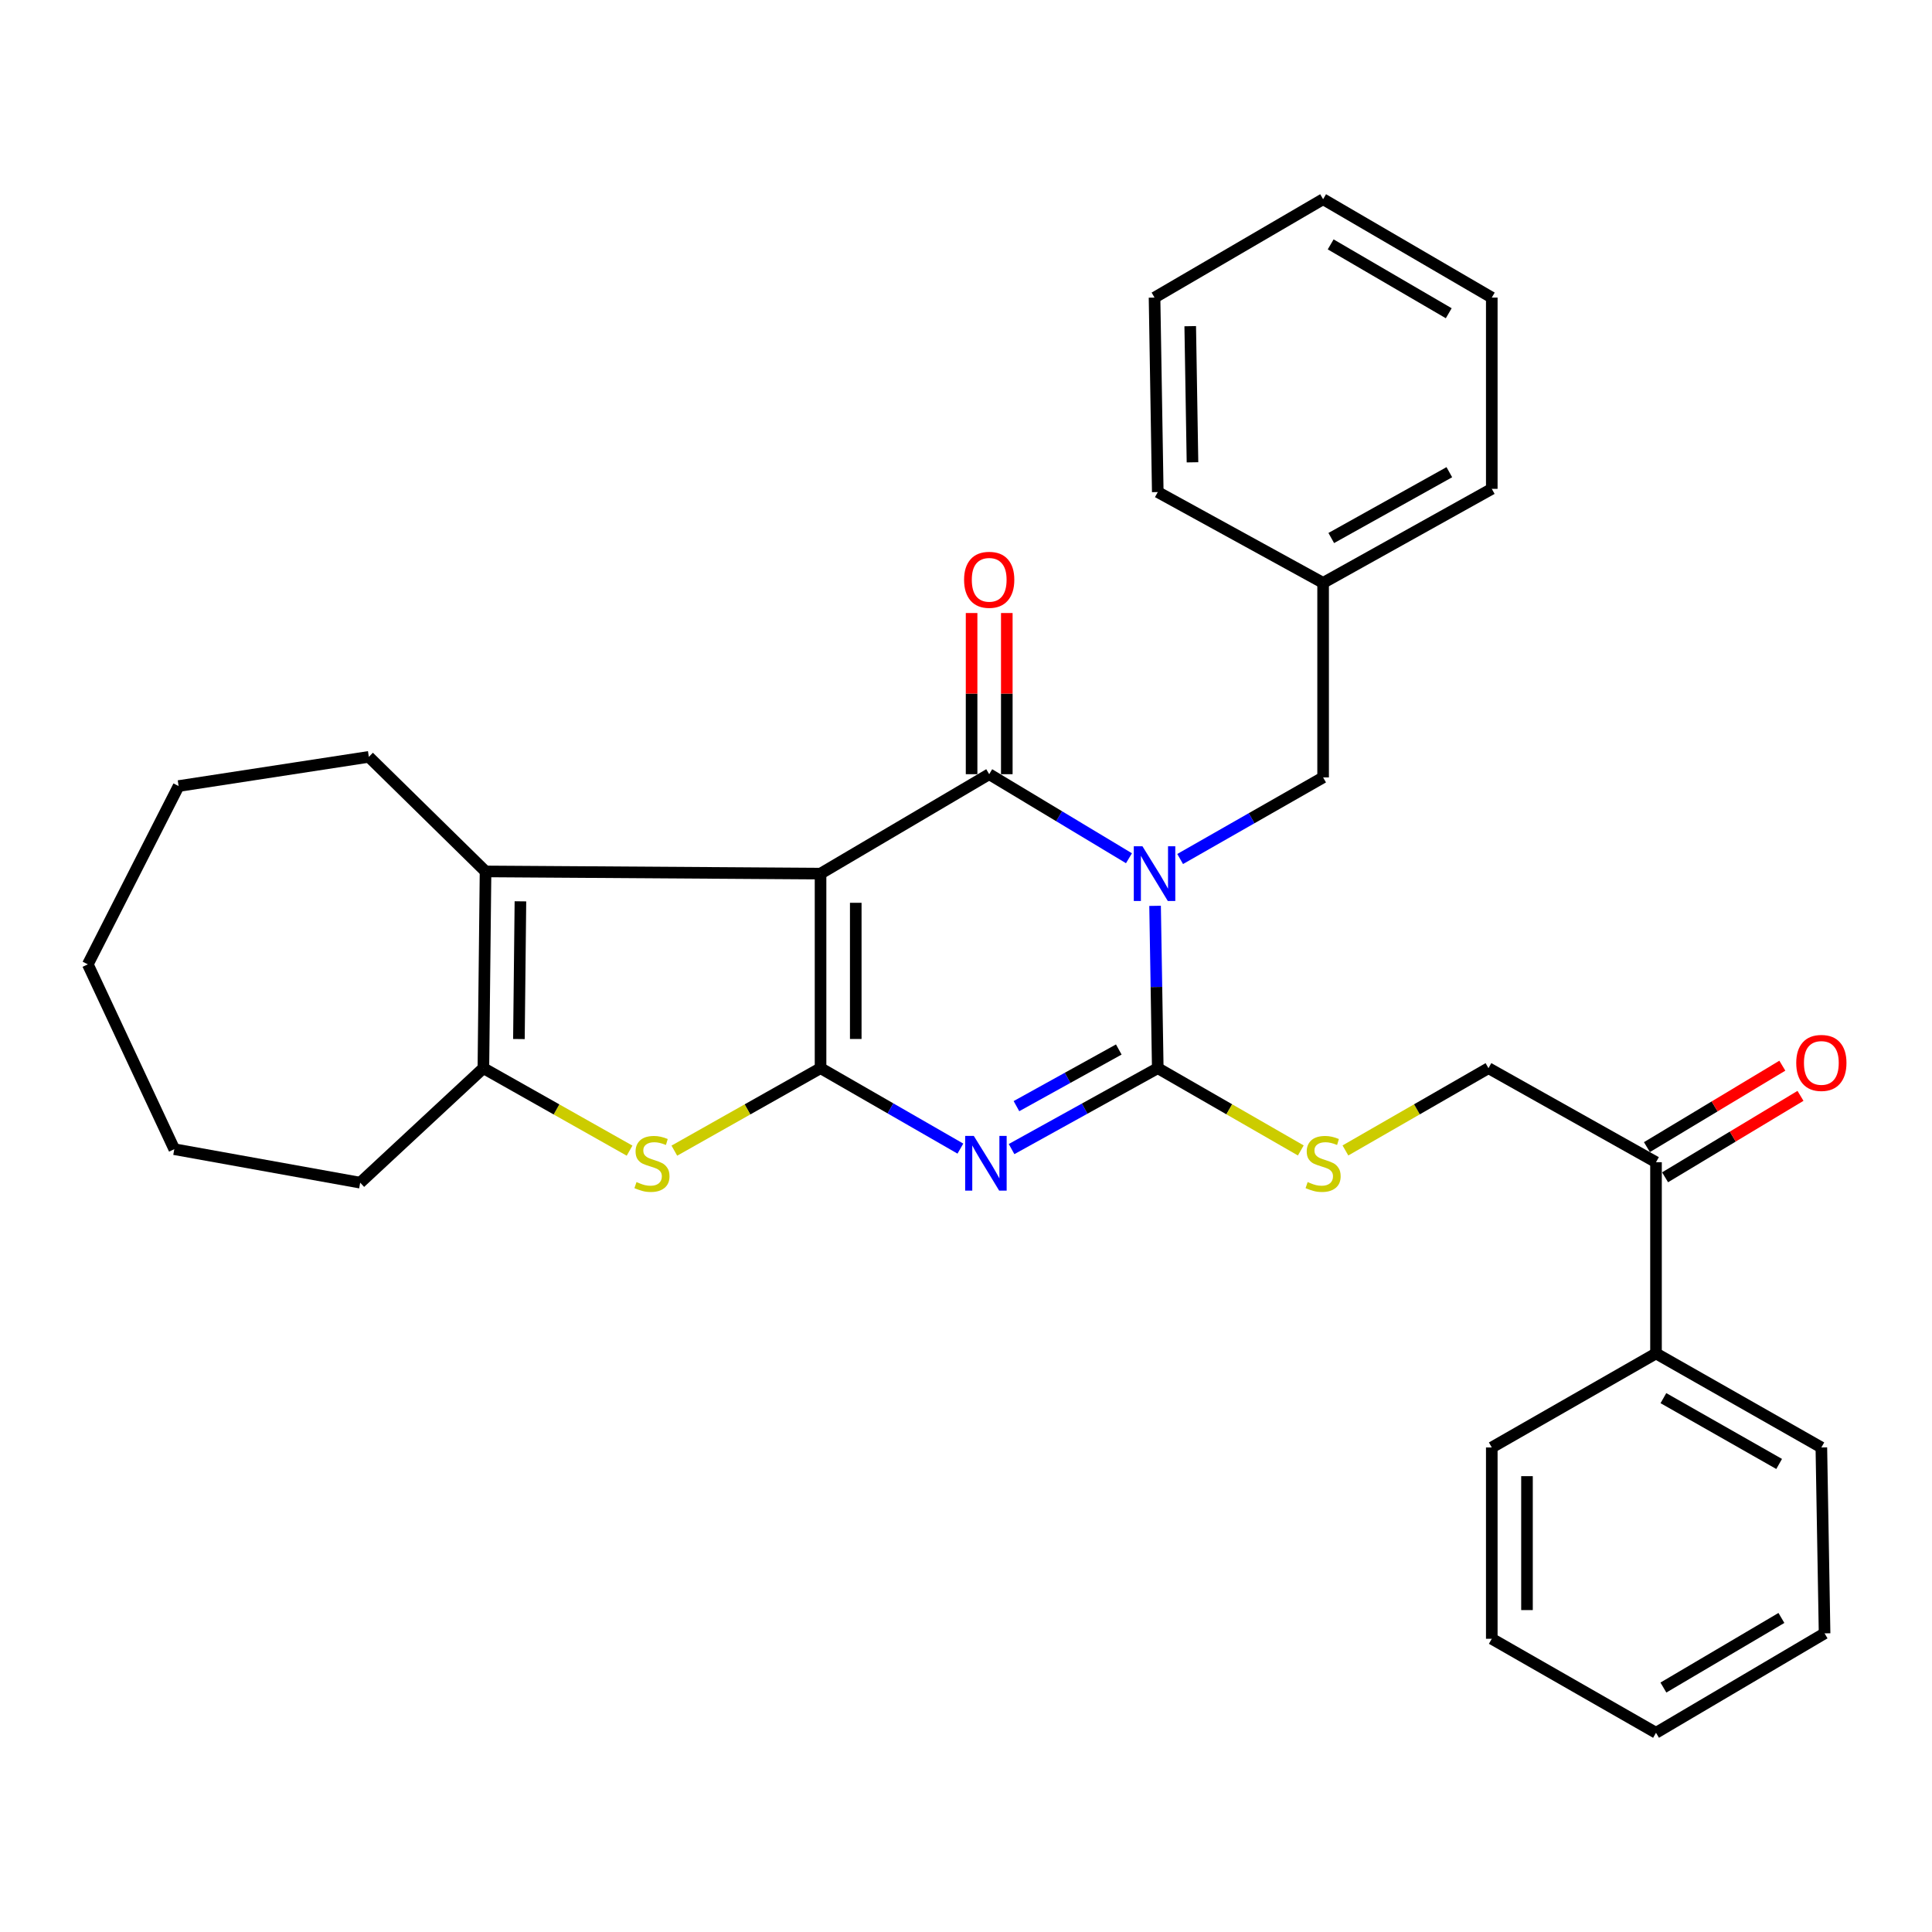 <?xml version='1.0' encoding='iso-8859-1'?>
<svg version='1.1' baseProfile='full'
              xmlns='http://www.w3.org/2000/svg'
                      xmlns:rdkit='http://www.rdkit.org/xml'
                      xmlns:xlink='http://www.w3.org/1999/xlink'
                  xml:space='preserve'
width='1000px' height='1000px' viewBox='0 0 1000 1000'>
<!-- END OF HEADER -->
<rect style='opacity:1.0;fill:#FFFFFF;stroke:none' width='1000' height='1000' x='0' y='0'> </rect>
<path class='bond-2' d='M 584.352,444.223 L 548.179,422.472' style='fill:none;fill-rule:evenodd;stroke:#0000FF;stroke-width:6px;stroke-linecap:butt;stroke-linejoin:miter;stroke-opacity:1' />
<path class='bond-2' d='M 548.179,422.472 L 512.007,400.72' style='fill:none;fill-rule:evenodd;stroke:#000000;stroke-width:6px;stroke-linecap:butt;stroke-linejoin:miter;stroke-opacity:1' />
<path class='bond-4' d='M 597.865,468.86 L 598.562,510.87' style='fill:none;fill-rule:evenodd;stroke:#0000FF;stroke-width:6px;stroke-linecap:butt;stroke-linejoin:miter;stroke-opacity:1' />
<path class='bond-4' d='M 598.562,510.87 L 599.259,552.88' style='fill:none;fill-rule:evenodd;stroke:#000000;stroke-width:6px;stroke-linecap:butt;stroke-linejoin:miter;stroke-opacity:1' />
<path class='bond-9' d='M 610.84,444.62 L 647.84,423.506' style='fill:none;fill-rule:evenodd;stroke:#0000FF;stroke-width:6px;stroke-linecap:butt;stroke-linejoin:miter;stroke-opacity:1' />
<path class='bond-9' d='M 647.84,423.506 L 684.84,402.391' style='fill:none;fill-rule:evenodd;stroke:#000000;stroke-width:6px;stroke-linecap:butt;stroke-linejoin:miter;stroke-opacity:1' />
<path class='bond-0' d='M 424.714,452.182 L 512.007,400.72' style='fill:none;fill-rule:evenodd;stroke:#000000;stroke-width:6px;stroke-linecap:butt;stroke-linejoin:miter;stroke-opacity:1' />
<path class='bond-6' d='M 424.714,452.182 L 251.314,451.049' style='fill:none;fill-rule:evenodd;stroke:#000000;stroke-width:6px;stroke-linecap:butt;stroke-linejoin:miter;stroke-opacity:1' />
<path class='bond-31' d='M 424.714,452.182 L 424.714,552.88' style='fill:none;fill-rule:evenodd;stroke:#000000;stroke-width:6px;stroke-linecap:butt;stroke-linejoin:miter;stroke-opacity:1' />
<path class='bond-31' d='M 442.938,467.287 L 442.938,537.775' style='fill:none;fill-rule:evenodd;stroke:#000000;stroke-width:6px;stroke-linecap:butt;stroke-linejoin:miter;stroke-opacity:1' />
<path class='bond-1' d='M 424.714,552.88 L 460.906,573.698' style='fill:none;fill-rule:evenodd;stroke:#000000;stroke-width:6px;stroke-linecap:butt;stroke-linejoin:miter;stroke-opacity:1' />
<path class='bond-1' d='M 460.906,573.698 L 497.097,594.517' style='fill:none;fill-rule:evenodd;stroke:#0000FF;stroke-width:6px;stroke-linecap:butt;stroke-linejoin:miter;stroke-opacity:1' />
<path class='bond-5' d='M 424.714,552.88 L 386.876,574.229' style='fill:none;fill-rule:evenodd;stroke:#000000;stroke-width:6px;stroke-linecap:butt;stroke-linejoin:miter;stroke-opacity:1' />
<path class='bond-5' d='M 386.876,574.229 L 349.037,595.578' style='fill:none;fill-rule:evenodd;stroke:#CCCC00;stroke-width:6px;stroke-linecap:butt;stroke-linejoin:miter;stroke-opacity:1' />
<path class='bond-10' d='M 521.119,400.72 L 521.119,359.01' style='fill:none;fill-rule:evenodd;stroke:#000000;stroke-width:6px;stroke-linecap:butt;stroke-linejoin:miter;stroke-opacity:1' />
<path class='bond-10' d='M 521.119,359.01 L 521.119,317.3' style='fill:none;fill-rule:evenodd;stroke:#FF0000;stroke-width:6px;stroke-linecap:butt;stroke-linejoin:miter;stroke-opacity:1' />
<path class='bond-10' d='M 502.895,400.72 L 502.895,359.01' style='fill:none;fill-rule:evenodd;stroke:#000000;stroke-width:6px;stroke-linecap:butt;stroke-linejoin:miter;stroke-opacity:1' />
<path class='bond-10' d='M 502.895,359.01 L 502.895,317.3' style='fill:none;fill-rule:evenodd;stroke:#FF0000;stroke-width:6px;stroke-linecap:butt;stroke-linejoin:miter;stroke-opacity:1' />
<path class='bond-3' d='M 523.588,594.763 L 561.423,573.821' style='fill:none;fill-rule:evenodd;stroke:#0000FF;stroke-width:6px;stroke-linecap:butt;stroke-linejoin:miter;stroke-opacity:1' />
<path class='bond-3' d='M 561.423,573.821 L 599.259,552.88' style='fill:none;fill-rule:evenodd;stroke:#000000;stroke-width:6px;stroke-linecap:butt;stroke-linejoin:miter;stroke-opacity:1' />
<path class='bond-3' d='M 526.113,572.536 L 552.598,557.877' style='fill:none;fill-rule:evenodd;stroke:#0000FF;stroke-width:6px;stroke-linecap:butt;stroke-linejoin:miter;stroke-opacity:1' />
<path class='bond-3' d='M 552.598,557.877 L 579.083,543.218' style='fill:none;fill-rule:evenodd;stroke:#000000;stroke-width:6px;stroke-linecap:butt;stroke-linejoin:miter;stroke-opacity:1' />
<path class='bond-8' d='M 599.259,552.88 L 636.275,574.175' style='fill:none;fill-rule:evenodd;stroke:#000000;stroke-width:6px;stroke-linecap:butt;stroke-linejoin:miter;stroke-opacity:1' />
<path class='bond-8' d='M 636.275,574.175 L 673.292,595.471' style='fill:none;fill-rule:evenodd;stroke:#CCCC00;stroke-width:6px;stroke-linecap:butt;stroke-linejoin:miter;stroke-opacity:1' />
<path class='bond-32' d='M 325.868,595.578 L 288.034,574.229' style='fill:none;fill-rule:evenodd;stroke:#CCCC00;stroke-width:6px;stroke-linecap:butt;stroke-linejoin:miter;stroke-opacity:1' />
<path class='bond-32' d='M 288.034,574.229 L 250.2,552.88' style='fill:none;fill-rule:evenodd;stroke:#000000;stroke-width:6px;stroke-linecap:butt;stroke-linejoin:miter;stroke-opacity:1' />
<path class='bond-7' d='M 251.314,451.049 L 250.2,552.88' style='fill:none;fill-rule:evenodd;stroke:#000000;stroke-width:6px;stroke-linecap:butt;stroke-linejoin:miter;stroke-opacity:1' />
<path class='bond-7' d='M 269.37,466.523 L 268.59,537.804' style='fill:none;fill-rule:evenodd;stroke:#000000;stroke-width:6px;stroke-linecap:butt;stroke-linejoin:miter;stroke-opacity:1' />
<path class='bond-16' d='M 251.314,451.049 L 190.912,391.75' style='fill:none;fill-rule:evenodd;stroke:#000000;stroke-width:6px;stroke-linecap:butt;stroke-linejoin:miter;stroke-opacity:1' />
<path class='bond-17' d='M 250.2,552.88 L 186.437,612.148' style='fill:none;fill-rule:evenodd;stroke:#000000;stroke-width:6px;stroke-linecap:butt;stroke-linejoin:miter;stroke-opacity:1' />
<path class='bond-12' d='M 696.389,595.472 L 733.41,574.176' style='fill:none;fill-rule:evenodd;stroke:#CCCC00;stroke-width:6px;stroke-linecap:butt;stroke-linejoin:miter;stroke-opacity:1' />
<path class='bond-12' d='M 733.41,574.176 L 770.432,552.88' style='fill:none;fill-rule:evenodd;stroke:#000000;stroke-width:6px;stroke-linecap:butt;stroke-linejoin:miter;stroke-opacity:1' />
<path class='bond-15' d='M 684.84,402.391 L 684.84,301.693' style='fill:none;fill-rule:evenodd;stroke:#000000;stroke-width:6px;stroke-linecap:butt;stroke-linejoin:miter;stroke-opacity:1' />
<path class='bond-11' d='M 857.147,601.558 L 770.432,552.88' style='fill:none;fill-rule:evenodd;stroke:#000000;stroke-width:6px;stroke-linecap:butt;stroke-linejoin:miter;stroke-opacity:1' />
<path class='bond-13' d='M 861.844,609.366 L 896.886,588.29' style='fill:none;fill-rule:evenodd;stroke:#000000;stroke-width:6px;stroke-linecap:butt;stroke-linejoin:miter;stroke-opacity:1' />
<path class='bond-13' d='M 896.886,588.29 L 931.929,567.214' style='fill:none;fill-rule:evenodd;stroke:#FF0000;stroke-width:6px;stroke-linecap:butt;stroke-linejoin:miter;stroke-opacity:1' />
<path class='bond-13' d='M 852.451,593.749 L 887.494,572.673' style='fill:none;fill-rule:evenodd;stroke:#000000;stroke-width:6px;stroke-linecap:butt;stroke-linejoin:miter;stroke-opacity:1' />
<path class='bond-13' d='M 887.494,572.673 L 922.536,551.597' style='fill:none;fill-rule:evenodd;stroke:#FF0000;stroke-width:6px;stroke-linecap:butt;stroke-linejoin:miter;stroke-opacity:1' />
<path class='bond-14' d='M 857.147,601.558 L 857.147,700.534' style='fill:none;fill-rule:evenodd;stroke:#000000;stroke-width:6px;stroke-linecap:butt;stroke-linejoin:miter;stroke-opacity:1' />
<path class='bond-18' d='M 857.147,700.534 L 942.729,749.202' style='fill:none;fill-rule:evenodd;stroke:#000000;stroke-width:6px;stroke-linecap:butt;stroke-linejoin:miter;stroke-opacity:1' />
<path class='bond-18' d='M 860.976,723.676 L 920.883,757.743' style='fill:none;fill-rule:evenodd;stroke:#000000;stroke-width:6px;stroke-linecap:butt;stroke-linejoin:miter;stroke-opacity:1' />
<path class='bond-19' d='M 857.147,700.534 L 772.143,749.202' style='fill:none;fill-rule:evenodd;stroke:#000000;stroke-width:6px;stroke-linecap:butt;stroke-linejoin:miter;stroke-opacity:1' />
<path class='bond-20' d='M 684.84,301.693 L 772.143,253.026' style='fill:none;fill-rule:evenodd;stroke:#000000;stroke-width:6px;stroke-linecap:butt;stroke-linejoin:miter;stroke-opacity:1' />
<path class='bond-20' d='M 689.062,278.476 L 750.174,244.408' style='fill:none;fill-rule:evenodd;stroke:#000000;stroke-width:6px;stroke-linecap:butt;stroke-linejoin:miter;stroke-opacity:1' />
<path class='bond-21' d='M 684.84,301.693 L 599.259,254.696' style='fill:none;fill-rule:evenodd;stroke:#000000;stroke-width:6px;stroke-linecap:butt;stroke-linejoin:miter;stroke-opacity:1' />
<path class='bond-22' d='M 190.912,391.75 L 92.452,406.856' style='fill:none;fill-rule:evenodd;stroke:#000000;stroke-width:6px;stroke-linecap:butt;stroke-linejoin:miter;stroke-opacity:1' />
<path class='bond-23' d='M 186.437,612.148 L 90.215,594.815' style='fill:none;fill-rule:evenodd;stroke:#000000;stroke-width:6px;stroke-linecap:butt;stroke-linejoin:miter;stroke-opacity:1' />
<path class='bond-25' d='M 942.729,749.202 L 944.399,845.424' style='fill:none;fill-rule:evenodd;stroke:#000000;stroke-width:6px;stroke-linecap:butt;stroke-linejoin:miter;stroke-opacity:1' />
<path class='bond-24' d='M 772.143,749.202 L 772.143,848.229' style='fill:none;fill-rule:evenodd;stroke:#000000;stroke-width:6px;stroke-linecap:butt;stroke-linejoin:miter;stroke-opacity:1' />
<path class='bond-24' d='M 790.367,764.056 L 790.367,833.375' style='fill:none;fill-rule:evenodd;stroke:#000000;stroke-width:6px;stroke-linecap:butt;stroke-linejoin:miter;stroke-opacity:1' />
<path class='bond-27' d='M 772.143,253.026 L 772.143,154.029' style='fill:none;fill-rule:evenodd;stroke:#000000;stroke-width:6px;stroke-linecap:butt;stroke-linejoin:miter;stroke-opacity:1' />
<path class='bond-26' d='M 599.259,254.696 L 597.588,154.029' style='fill:none;fill-rule:evenodd;stroke:#000000;stroke-width:6px;stroke-linecap:butt;stroke-linejoin:miter;stroke-opacity:1' />
<path class='bond-26' d='M 617.23,239.294 L 616.06,168.827' style='fill:none;fill-rule:evenodd;stroke:#000000;stroke-width:6px;stroke-linecap:butt;stroke-linejoin:miter;stroke-opacity:1' />
<path class='bond-28' d='M 92.452,406.856 L 45.455,499.139' style='fill:none;fill-rule:evenodd;stroke:#000000;stroke-width:6px;stroke-linecap:butt;stroke-linejoin:miter;stroke-opacity:1' />
<path class='bond-34' d='M 90.215,594.815 L 45.455,499.139' style='fill:none;fill-rule:evenodd;stroke:#000000;stroke-width:6px;stroke-linecap:butt;stroke-linejoin:miter;stroke-opacity:1' />
<path class='bond-30' d='M 772.143,848.229 L 857.147,896.886' style='fill:none;fill-rule:evenodd;stroke:#000000;stroke-width:6px;stroke-linecap:butt;stroke-linejoin:miter;stroke-opacity:1' />
<path class='bond-35' d='M 944.399,845.424 L 857.147,896.886' style='fill:none;fill-rule:evenodd;stroke:#000000;stroke-width:6px;stroke-linecap:butt;stroke-linejoin:miter;stroke-opacity:1' />
<path class='bond-35' d='M 922.053,837.446 L 860.977,873.47' style='fill:none;fill-rule:evenodd;stroke:#000000;stroke-width:6px;stroke-linecap:butt;stroke-linejoin:miter;stroke-opacity:1' />
<path class='bond-29' d='M 597.588,154.029 L 684.84,103.114' style='fill:none;fill-rule:evenodd;stroke:#000000;stroke-width:6px;stroke-linecap:butt;stroke-linejoin:miter;stroke-opacity:1' />
<path class='bond-33' d='M 772.143,154.029 L 684.84,103.114' style='fill:none;fill-rule:evenodd;stroke:#000000;stroke-width:6px;stroke-linecap:butt;stroke-linejoin:miter;stroke-opacity:1' />
<path class='bond-33' d='M 749.867,162.134 L 688.755,126.493' style='fill:none;fill-rule:evenodd;stroke:#000000;stroke-width:6px;stroke-linecap:butt;stroke-linejoin:miter;stroke-opacity:1' />
<path  class='atom-0' d='M 591.328 438.022
L 600.608 453.022
Q 601.528 454.502, 603.008 457.182
Q 604.488 459.862, 604.568 460.022
L 604.568 438.022
L 608.328 438.022
L 608.328 466.342
L 604.448 466.342
L 594.488 449.942
Q 593.328 448.022, 592.088 445.822
Q 590.888 443.622, 590.528 442.942
L 590.528 466.342
L 586.848 466.342
L 586.848 438.022
L 591.328 438.022
' fill='#0000FF'/>
<path  class='atom-4' d='M 504.046 587.955
L 513.326 602.955
Q 514.246 604.435, 515.726 607.115
Q 517.206 609.795, 517.286 609.955
L 517.286 587.955
L 521.046 587.955
L 521.046 616.275
L 517.166 616.275
L 507.206 599.875
Q 506.046 597.955, 504.806 595.755
Q 503.606 593.555, 503.246 592.875
L 503.246 616.275
L 499.566 616.275
L 499.566 587.955
L 504.046 587.955
' fill='#0000FF'/>
<path  class='atom-6' d='M 329.452 611.835
Q 329.772 611.955, 331.092 612.515
Q 332.412 613.075, 333.852 613.435
Q 335.332 613.755, 336.772 613.755
Q 339.452 613.755, 341.012 612.475
Q 342.572 611.155, 342.572 608.875
Q 342.572 607.315, 341.772 606.355
Q 341.012 605.395, 339.812 604.875
Q 338.612 604.355, 336.612 603.755
Q 334.092 602.995, 332.572 602.275
Q 331.092 601.555, 330.012 600.035
Q 328.972 598.515, 328.972 595.955
Q 328.972 592.395, 331.372 590.195
Q 333.812 587.995, 338.612 587.995
Q 341.892 587.995, 345.612 589.555
L 344.692 592.635
Q 341.292 591.235, 338.732 591.235
Q 335.972 591.235, 334.452 592.395
Q 332.932 593.515, 332.972 595.475
Q 332.972 596.995, 333.732 597.915
Q 334.532 598.835, 335.652 599.355
Q 336.812 599.875, 338.732 600.475
Q 341.292 601.275, 342.812 602.075
Q 344.332 602.875, 345.412 604.515
Q 346.532 606.115, 346.532 608.875
Q 346.532 612.795, 343.892 614.915
Q 341.292 616.995, 336.932 616.995
Q 334.412 616.995, 332.492 616.435
Q 330.612 615.915, 328.372 614.995
L 329.452 611.835
' fill='#CCCC00'/>
<path  class='atom-9' d='M 676.84 611.835
Q 677.16 611.955, 678.48 612.515
Q 679.8 613.075, 681.24 613.435
Q 682.72 613.755, 684.16 613.755
Q 686.84 613.755, 688.4 612.475
Q 689.96 611.155, 689.96 608.875
Q 689.96 607.315, 689.16 606.355
Q 688.4 605.395, 687.2 604.875
Q 686 604.355, 684 603.755
Q 681.48 602.995, 679.96 602.275
Q 678.48 601.555, 677.4 600.035
Q 676.36 598.515, 676.36 595.955
Q 676.36 592.395, 678.76 590.195
Q 681.2 587.995, 686 587.995
Q 689.28 587.995, 693 589.555
L 692.08 592.635
Q 688.68 591.235, 686.12 591.235
Q 683.36 591.235, 681.84 592.395
Q 680.32 593.515, 680.36 595.475
Q 680.36 596.995, 681.12 597.915
Q 681.92 598.835, 683.04 599.355
Q 684.2 599.875, 686.12 600.475
Q 688.68 601.275, 690.2 602.075
Q 691.72 602.875, 692.8 604.515
Q 693.92 606.115, 693.92 608.875
Q 693.92 612.795, 691.28 614.915
Q 688.68 616.995, 684.32 616.995
Q 681.8 616.995, 679.88 616.435
Q 678 615.915, 675.76 614.995
L 676.84 611.835
' fill='#CCCC00'/>
<path  class='atom-11' d='M 499.007 300.103
Q 499.007 293.303, 502.367 289.503
Q 505.727 285.703, 512.007 285.703
Q 518.287 285.703, 521.647 289.503
Q 525.007 293.303, 525.007 300.103
Q 525.007 306.983, 521.607 310.903
Q 518.207 314.783, 512.007 314.783
Q 505.767 314.783, 502.367 310.903
Q 499.007 307.023, 499.007 300.103
M 512.007 311.583
Q 516.327 311.583, 518.647 308.703
Q 521.007 305.783, 521.007 300.103
Q 521.007 294.543, 518.647 291.743
Q 516.327 288.903, 512.007 288.903
Q 507.687 288.903, 505.327 291.703
Q 503.007 294.503, 503.007 300.103
Q 503.007 305.823, 505.327 308.703
Q 507.687 311.583, 512.007 311.583
' fill='#FF0000'/>
<path  class='atom-14' d='M 929.729 550.165
Q 929.729 543.365, 933.089 539.565
Q 936.449 535.765, 942.729 535.765
Q 949.009 535.765, 952.369 539.565
Q 955.729 543.365, 955.729 550.165
Q 955.729 557.045, 952.329 560.965
Q 948.929 564.845, 942.729 564.845
Q 936.489 564.845, 933.089 560.965
Q 929.729 557.085, 929.729 550.165
M 942.729 561.645
Q 947.049 561.645, 949.369 558.765
Q 951.729 555.845, 951.729 550.165
Q 951.729 544.605, 949.369 541.805
Q 947.049 538.965, 942.729 538.965
Q 938.409 538.965, 936.049 541.765
Q 933.729 544.565, 933.729 550.165
Q 933.729 555.885, 936.049 558.765
Q 938.409 561.645, 942.729 561.645
' fill='#FF0000'/>
</svg>
